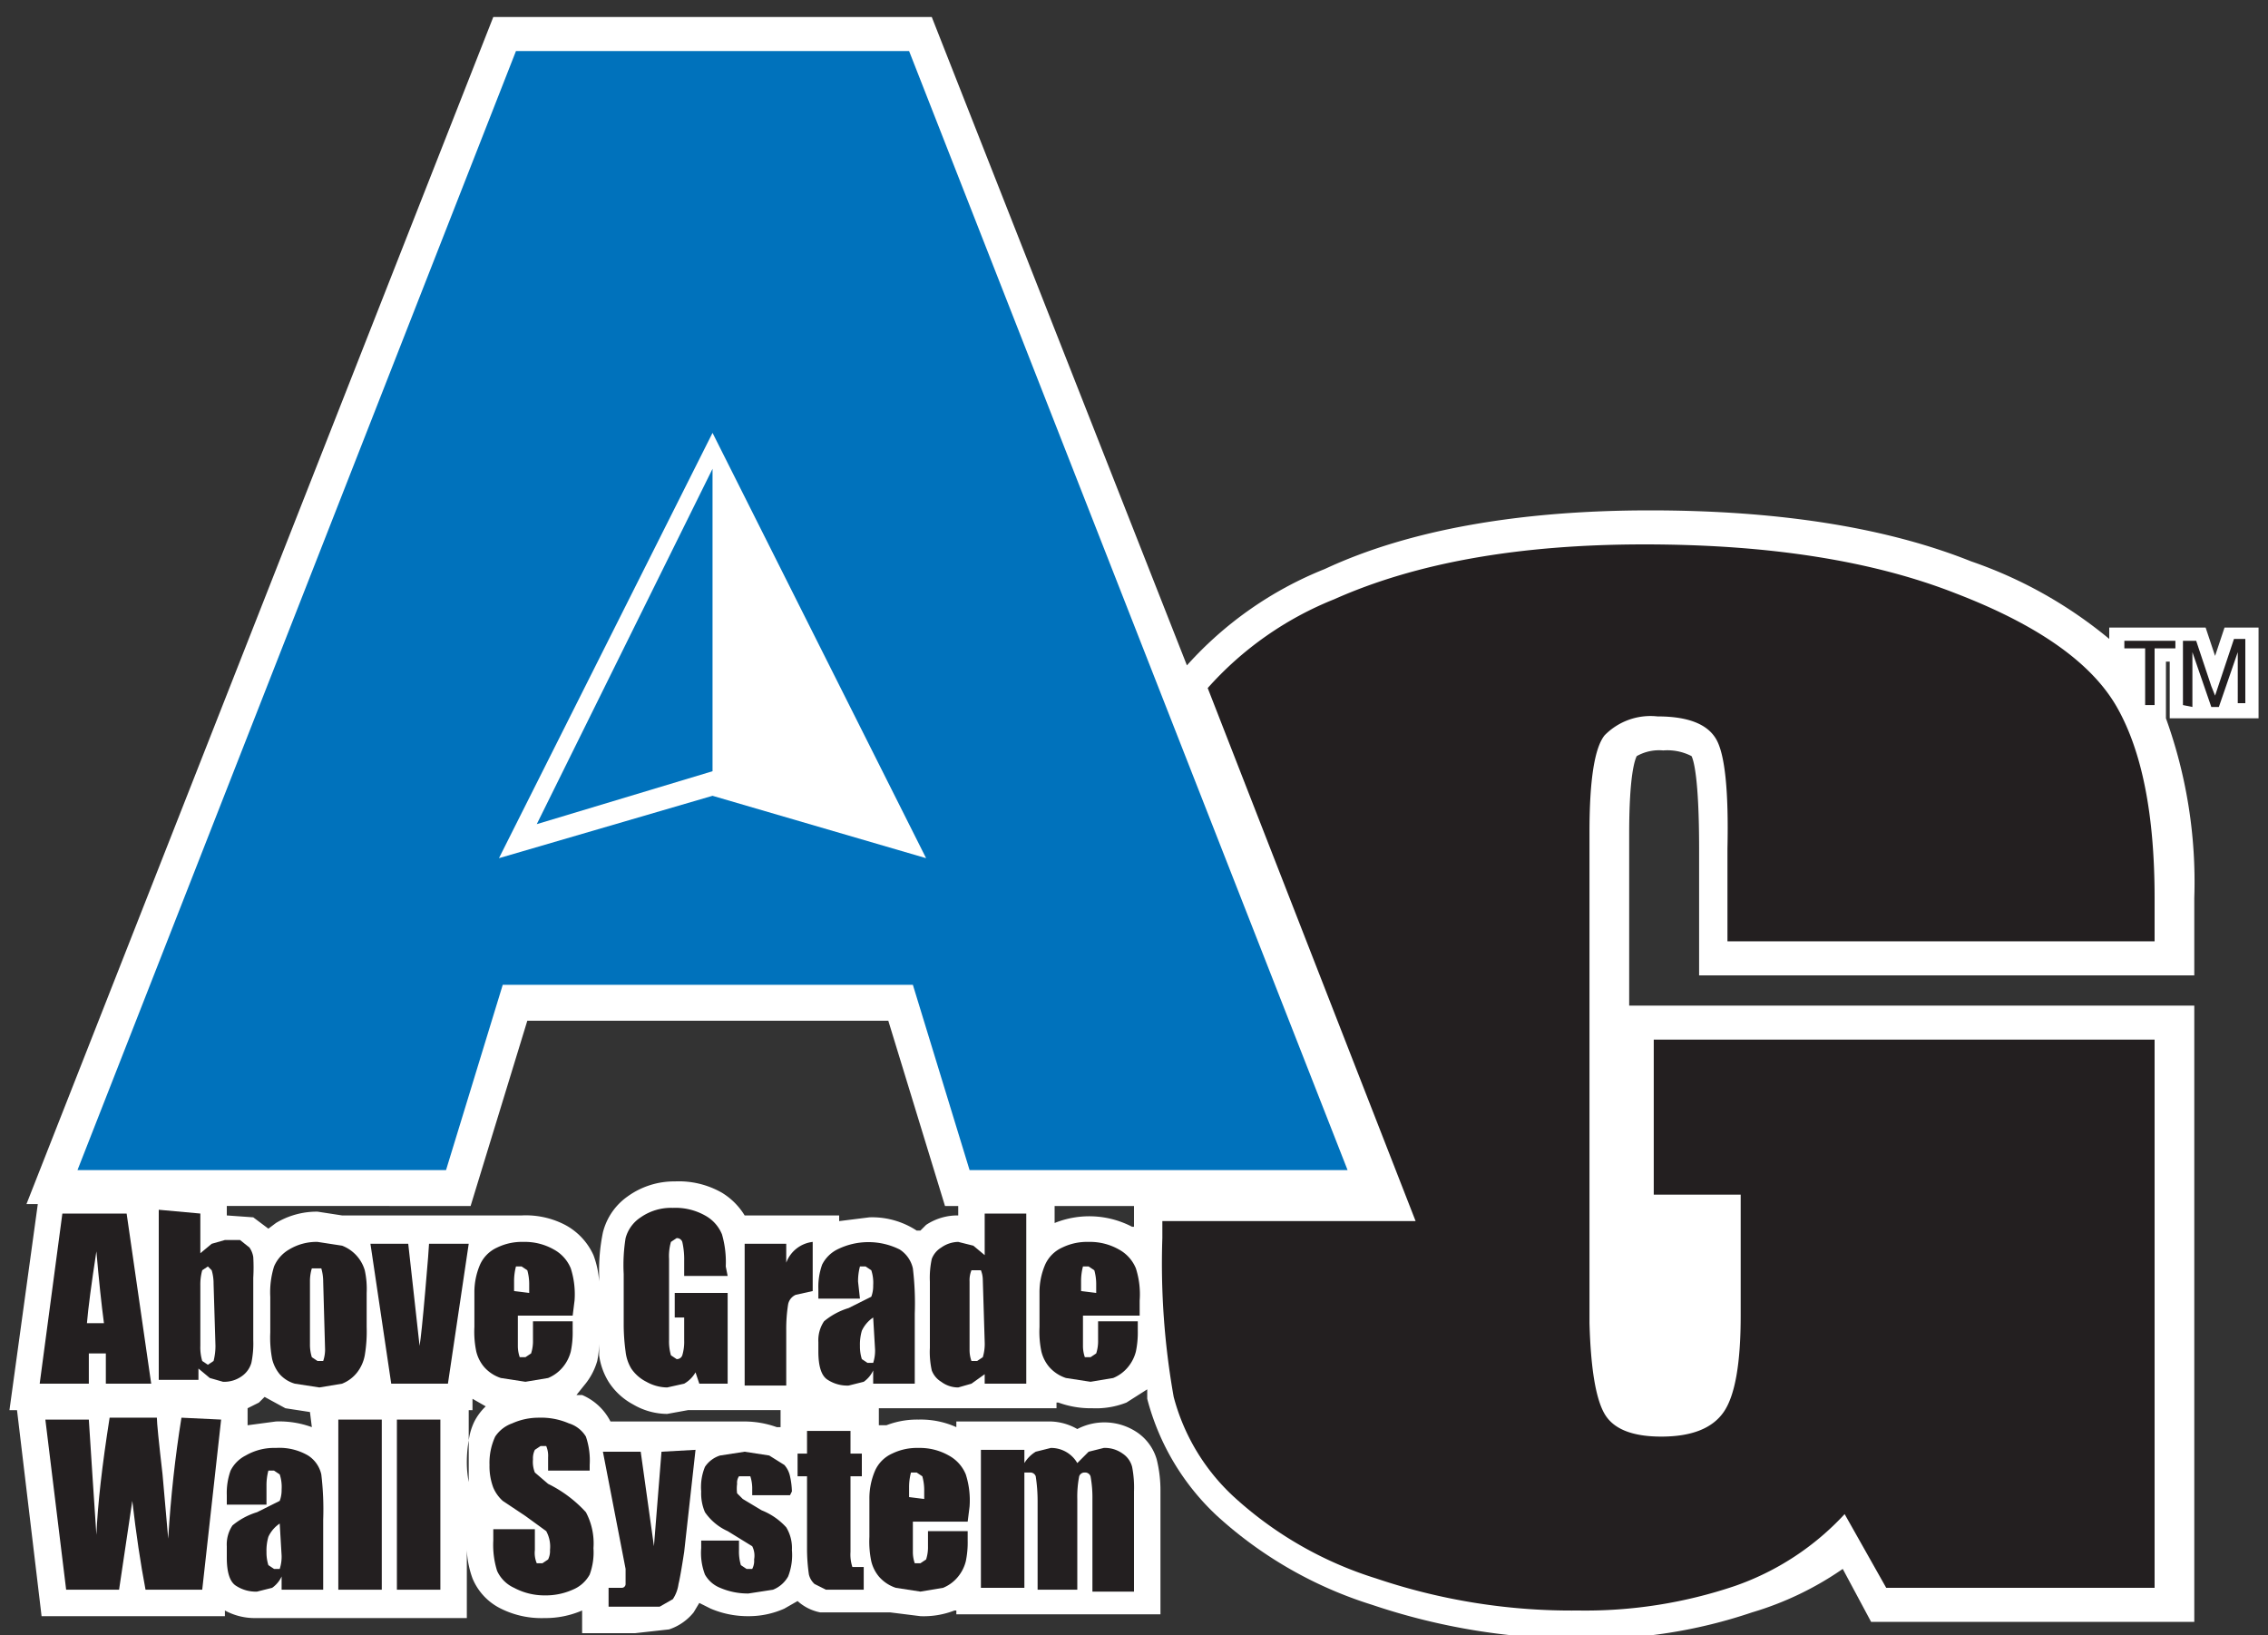 <svg xmlns="http://www.w3.org/2000/svg" width="120" height="86.5" viewBox="0 0 120 86.5"><rect x="0" y="0" width="120" height="86.5" fill="#333333" stroke="none"/><title> AG_Logo_120pxSVG</title><path d="M119.5,38V33.2h-1.8l-.5,1.5-.5-1.5h-5.1v.6a23.3,23.3,0,0,0-7.3-4.1C99.8,27.9,94.1,27,87.3,27s-12.7,1-17.2,3.1a19.5,19.5,0,0,0-7.3,5.1L49.3.9H26.1L1.4,63.7H2L.5,74.6H.9L2.2,85.5h9.7v-.3a3.3,3.3,0,0,0,1.6.4H24.7V82a5,5,0,0,0,.3,1.5,3.1,3.1,0,0,0,1.5,1.6,4.8,4.8,0,0,0,2.3.5,4.9,4.9,0,0,0,2-.4v1.2h2.8l1.8-.2a2.8,2.8,0,0,0,1.3-.9l.3-.5.6.3a5,5,0,0,0,2,.4,4.6,4.6,0,0,0,1.9-.4l.7-.4a2.5,2.5,0,0,0,1.2.6h3.7l1.6.2a4.5,4.5,0,0,0,1.8-.3h.1v.2H61.4V78.9a6.8,6.8,0,0,0-.2-1.7,2.6,2.6,0,0,0-1-1.4,3.1,3.1,0,0,0-3.2-.2,3,3,0,0,0-1.4-.4h-5v.3a4.6,4.6,0,0,0-2-.4,4.5,4.5,0,0,0-1.7.3h-.4v-.9h9.4v-.3H56a5,5,0,0,0,1.8.3,4.4,4.4,0,0,0,1.8-.3l1.1-.7v.5a12.9,12.9,0,0,0,3.7,6.2,21.8,21.8,0,0,0,8.2,4.7,34.3,34.3,0,0,0,11.2,1.8,26.6,26.6,0,0,0,8.9-1.4A16.8,16.8,0,0,0,97.5,83L99,85.8h17.1V53.2H86.2V44.1c0-3.1.3-3.9.4-4.1a2.4,2.4,0,0,1,1.4-.3,2.8,2.8,0,0,1,1.5.3c.1.2.4,1.1.4,4.9v6.7h26.2V47.5a25.5,25.5,0,0,0-1.5-9.5h0V35h.2v3ZM16.5,75.5a5,5,0,0,0-1.9-.3l-1.5.2v-.9l.6-.3.3-.3,1.1.6,1.3.2Zm8.6-.3a3.3,3.3,0,0,0-.3,1v2.2a5.3,5.3,0,0,1-.1-1,6.6,6.6,0,0,1,.1-1.2V74.6H25V74l.7.4A3,3,0,0,0,25.1,75.2Zm16.2.3h-.2a5.1,5.1,0,0,0-1.7-.3H32.3a3,3,0,0,0-1.5-1.4h-.3l.4-.5a3.5,3.5,0,0,0,.7-1.3,5,5,0,0,0,.1-.9v.6a3.6,3.6,0,0,0,.5,1.4,3.5,3.5,0,0,0,1.3,1.2,3.6,3.6,0,0,0,1.8.5l1.1-.2h4.9Zm9.4-11.2h0a3,3,0,0,0-1.7.5l-.3.3h-.2a4.3,4.3,0,0,0-2.5-.7l-1.6.2v-.3h-5a3.6,3.6,0,0,0-1.2-1.2,4.6,4.6,0,0,0-2.5-.6,4.2,4.2,0,0,0-2.5.8,3.3,3.3,0,0,0-1.3,1.9,9.9,9.9,0,0,0-.2,2.2v.4a4.8,4.8,0,0,0-.3-1.4,3.4,3.4,0,0,0-1.5-1.6,4.5,4.5,0,0,0-2.3-.5H18.1l-1.3-.2a4.2,4.2,0,0,0-2.2.6l-.4.3-.8-.6L12,64.3v-.5H24.9l3-9.8H47l3,9.8h.7Zm9.3.6h-.1a4.9,4.9,0,0,0-4.1-.2v-.9H60Z" fill="#fff"/><polygon points="37.7 40.8 37.7 24.8 28.4 43.6 37.7 40.8" fill="#0072bc"/><path d="M48.1,2.7H27.3L4.1,61.9H23.6l3-9.8H48.3l3,9.8h20ZM37.7,42.1,26.4,45.4,37.7,22.9h0L49,45.4Z" fill="#0072bc"/><path d="M6.7,64.2l1.3,9H5.6V71.6H4.7v1.6H2.1l1.2-9ZM5.5,70q-.2-1.5-.4-3.8-.4,2.6-.5,3.8Z" fill="#231f20"/><path d="M10.6,64.2v2.1l.6-.5.7-.2h.8l.5.4a1.2,1.2,0,0,1,.2.5,9.6,9.6,0,0,1,0,1.1v3.3a5,5,0,0,1-.1,1.2,1.3,1.3,0,0,1-.5.7,1.6,1.6,0,0,1-1,.3l-.7-.2-.6-.5v.6H8.4v-9Zm.7,3.7a2.4,2.4,0,0,0-.1-.7L11,67l-.3.2a2.8,2.8,0,0,0-.1.8v3.2a2.5,2.5,0,0,0,.1.8l.3.2.3-.2a3.2,3.2,0,0,0,.1-.8Z" fill="#231f20"/><path d="M19.4,68.4v1.8a7.6,7.6,0,0,1-.1,1.5,2.1,2.1,0,0,1-.4.9,1.9,1.9,0,0,1-.8.6l-1.2.2-1.3-.2a1.7,1.7,0,0,1-.8-.5,2,2,0,0,1-.4-.8,6,6,0,0,1-.1-1.4V68.6a4.6,4.6,0,0,1,.2-1.6,1.9,1.9,0,0,1,.8-.9,2.8,2.8,0,0,1,1.5-.4l1.3.2a2,2,0,0,1,1.2,1.3A4.6,4.6,0,0,1,19.4,68.4Zm-2.3-.6a2.5,2.5,0,0,0-.1-.7h-.5a2.3,2.3,0,0,0-.1.7v3.3a2.2,2.2,0,0,0,.1.7l.3.2h.3a1.9,1.9,0,0,0,.1-.6Z" fill="#231f20"/><path d="M24.8,65.8l-1.1,7.4h-3l-1.1-7.4h2l.6,5.4q.1-.6.3-2.9t.2-2.5Z" fill="#231f20"/><path d="M30.3,69.6H27.4v1.6a1.8,1.8,0,0,0,.1.6h.3l.3-.2a2.1,2.1,0,0,0,.1-.7v-1h2.1v.5a4.9,4.9,0,0,1-.1,1.1,2.1,2.1,0,0,1-.4.8,2,2,0,0,1-.8.6l-1.2.2-1.3-.2a2,2,0,0,1-.9-.6,2,2,0,0,1-.4-.8,5.1,5.1,0,0,1-.1-1.3V68.4a3.7,3.7,0,0,1,.3-1.5,1.8,1.8,0,0,1,.9-.9,3,3,0,0,1,1.4-.3,3.1,3.1,0,0,1,1.6.4,2,2,0,0,1,.9,1,4.5,4.5,0,0,1,.2,1.7ZM28,68.4v-.5a2.7,2.7,0,0,0-.1-.7l-.3-.2h-.3a3,3,0,0,0-.1.8v.5Z" fill="#231f20"/><path d="M38.5,67.5H36.2v-.8a4.1,4.1,0,0,0-.1-1,.3.3,0,0,0-.3-.2l-.3.2a2.7,2.7,0,0,0-.1.9v4.3a2.6,2.6,0,0,0,.1.8l.3.2a.3.3,0,0,0,.3-.2,2.5,2.5,0,0,0,.1-.8V69.7h-.5V68.4h2.8v4.8H37l-.2-.6a1.6,1.6,0,0,1-.6.6l-.9.2a2.3,2.3,0,0,1-1.1-.3,2.1,2.1,0,0,1-.8-.7,2.2,2.2,0,0,1-.3-.9,10.6,10.6,0,0,1-.1-1.4V67.4a9,9,0,0,1,.1-1.9,1.9,1.9,0,0,1,.8-1.1,2.8,2.8,0,0,1,1.7-.5,3.2,3.2,0,0,1,1.7.4,2,2,0,0,1,.9,1,5.3,5.3,0,0,1,.2,1.7Z" fill="#231f20"/><path d="M41.6,65.8v1a1.7,1.7,0,0,1,1.4-1.1v2.6l-.9.2a.7.7,0,0,0-.4.5,8.3,8.3,0,0,0-.1,1.4v2.9H39.4V65.8Z" fill="#231f20"/><path d="M45.5,68.7H43.3v-.5a3.5,3.5,0,0,1,.2-1.3,1.8,1.8,0,0,1,.8-.8,3.7,3.7,0,0,1,3.3,0,1.6,1.6,0,0,1,.7,1,15.5,15.5,0,0,1,.1,2.4v3.7H46.2v-.7a1.5,1.5,0,0,1-.5.6l-.8.2a1.9,1.9,0,0,1-1.1-.3q-.5-.3-.5-1.5V71a1.8,1.8,0,0,1,.3-1.1,3.7,3.7,0,0,1,1.3-.7l1.2-.6a1.6,1.6,0,0,0,.1-.6,2.1,2.1,0,0,0-.1-.8l-.3-.2h-.3a3,3,0,0,0-.1.8Zm.7,1a1.7,1.7,0,0,0-.6.7,2.6,2.6,0,0,0-.1.8,2.2,2.2,0,0,0,.1.7l.3.2h.3a2.1,2.1,0,0,0,.1-.7Z" fill="#231f20"/><path d="M54.3,64.2v9H52.1v-.5l-.7.5-.7.2a1.5,1.5,0,0,1-.9-.3,1.2,1.2,0,0,1-.5-.6,4.5,4.5,0,0,1-.1-1.2V67.8a4.7,4.7,0,0,1,.1-1.2,1.2,1.2,0,0,1,.5-.6,1.6,1.6,0,0,1,.9-.3l.8.2.6.5V64.2Zm-2.3,3.5a1.4,1.4,0,0,0-.1-.5h-.5a1.4,1.4,0,0,0-.1.6v3.6a1.7,1.7,0,0,0,.1.6h.3l.3-.2a2.4,2.4,0,0,0,.1-.8Z" fill="#231f20"/><path d="M60.3,69.6H57.3v1.6a1.8,1.8,0,0,0,.1.6h.3l.3-.2a2.1,2.1,0,0,0,.1-.7v-1h2.1v.5a4.9,4.9,0,0,1-.1,1.1,2.1,2.1,0,0,1-.4.8,2,2,0,0,1-.8.6l-1.2.2-1.3-.2a2,2,0,0,1-.9-.6,2,2,0,0,1-.4-.8,5.1,5.1,0,0,1-.1-1.3V68.4a3.7,3.7,0,0,1,.3-1.5,1.8,1.8,0,0,1,.9-.9,3,3,0,0,1,1.4-.3,3.1,3.1,0,0,1,1.6.4,2,2,0,0,1,.9,1,4.5,4.5,0,0,1,.2,1.7ZM58,68.4v-.5a2.7,2.7,0,0,0-.1-.7l-.3-.2h-.3a3,3,0,0,0-.1.8v.5Z" fill="#231f20"/><path d="M11.7,75.1l-1,9H7.7Q7.3,82,7,79.4l-.7,4.7H3.5l-1.1-9H4.7l.2,3.1.2,3q.1-2.4.7-6.2H8.3q0,.4.3,3l.3,3.4q.2-3.3.7-6.4Z" fill="#231f20"/><path d="M14.1,79.6H12v-.5a3.5,3.5,0,0,1,.2-1.3,1.8,1.8,0,0,1,.8-.8,3,3,0,0,1,1.6-.4,3,3,0,0,1,1.7.4,1.6,1.6,0,0,1,.7,1,15.5,15.5,0,0,1,.1,2.4v3.7H14.9v-.7a1.5,1.5,0,0,1-.5.6l-.8.2a1.9,1.9,0,0,1-1.1-.3q-.5-.3-.5-1.5v-.6a1.8,1.8,0,0,1,.3-1.1,3.7,3.7,0,0,1,1.3-.7l1.2-.6a1.6,1.6,0,0,0,.1-.6,2.1,2.1,0,0,0-.1-.8l-.3-.2h-.3a3,3,0,0,0-.1.8Zm.7,1a1.7,1.7,0,0,0-.6.7,2.6,2.6,0,0,0-.1.8,2.2,2.2,0,0,0,.1.7l.3.2h.3a2.1,2.1,0,0,0,.1-.7Z" fill="#231f20"/><path d="M20.2,75.1v9H17.9v-9Z" fill="#231f20"/><path d="M23.3,75.1v9H21v-9Z" fill="#231f20"/><path d="M31.2,77.8H29v-.7a1.3,1.3,0,0,0-.1-.6h-.3l-.3.2a1,1,0,0,0-.1.5,1.5,1.5,0,0,0,.1.7l.7.6a6.7,6.7,0,0,1,2,1.5,3.5,3.5,0,0,1,.4,1.9,3.4,3.4,0,0,1-.2,1.4,1.8,1.8,0,0,1-.9.8,3.5,3.5,0,0,1-1.5.3,3.4,3.4,0,0,1-1.6-.4,1.8,1.8,0,0,1-.9-.9,4.6,4.6,0,0,1-.2-1.6v-.6h2.2V82a1.4,1.4,0,0,0,.1.7h.3l.3-.2a1,1,0,0,0,.1-.5,1.7,1.7,0,0,0-.2-1l-1.1-.8-1.2-.8a2,2,0,0,1-.5-.7,3.2,3.2,0,0,1-.2-1.2,3.3,3.3,0,0,1,.3-1.5,1.8,1.8,0,0,1,.9-.7,3.4,3.4,0,0,1,1.4-.3,3.7,3.7,0,0,1,1.6.3,1.6,1.6,0,0,1,.9.7,3.9,3.9,0,0,1,.2,1.5Z" fill="#231f20"/><path d="M36.8,76.7l-.6,5.4q-.2,1.3-.3,1.7a1.9,1.9,0,0,1-.3.8l-.7.4H32.2V84h.7a.2.2,0,0,0,.2-.2v-.8l-1.2-6.2h2l.7,5,.4-5Z" fill="#231f20"/><path d="M41.8,79.1h-2v-.4a2.1,2.1,0,0,0-.1-.6h-.6a.6.6,0,0,0-.1.4,1.9,1.9,0,0,0,0,.5l.3.3,1,.6a3.5,3.5,0,0,1,1.3.9,2.1,2.1,0,0,1,.3,1.2,3.1,3.1,0,0,1-.2,1.4,1.6,1.6,0,0,1-.8.7l-1.3.2a3.7,3.7,0,0,1-1.5-.3,1.6,1.6,0,0,1-.8-.7,3.2,3.2,0,0,1-.2-1.4v-.4h2V82a2.5,2.5,0,0,0,.1.8l.3.2h.3a.9.9,0,0,0,.1-.5,1.1,1.1,0,0,0-.1-.7l-1.3-.8a2.9,2.9,0,0,1-1.2-1,2.5,2.5,0,0,1-.2-1.1,2.8,2.8,0,0,1,.2-1.3,1.5,1.5,0,0,1,.8-.6l1.3-.2,1.3.2.8.5a1.3,1.3,0,0,1,.3.6,4.1,4.1,0,0,1,.1.8Z" fill="#231f20"/><path d="M45,75.7v1.2h.6v1.2H45v4a2.1,2.1,0,0,0,.1.8h.6v1.2h-2l-.6-.3a1,1,0,0,1-.3-.5,9.4,9.4,0,0,1-.1-1.4V78.1h-.5V76.9h.5V75.7Z" fill="#231f20"/><path d="M51.2,80.5H48.3v1.6a1.8,1.8,0,0,0,.1.6h.3l.3-.2a2.1,2.1,0,0,0,.1-.7V81h2.1v.5a4.9,4.9,0,0,1-.1,1.1,2.1,2.1,0,0,1-.4.8,2,2,0,0,1-.8.6l-1.2.2L47.4,84a2,2,0,0,1-.9-.6,2,2,0,0,1-.4-.8,5.1,5.1,0,0,1-.1-1.3V79.3a3.7,3.7,0,0,1,.3-1.5,1.8,1.8,0,0,1,.9-.9,3,3,0,0,1,1.4-.3,3.1,3.1,0,0,1,1.6.4,2,2,0,0,1,.9,1,4.5,4.5,0,0,1,.2,1.7Zm-2.3-1.2v-.5a2.7,2.7,0,0,0-.1-.7l-.3-.2h-.3a3,3,0,0,0-.1.8v.5Z" fill="#231f20"/><path d="M54.2,76.7v.7a1.8,1.8,0,0,1,.6-.6l.8-.2a1.6,1.6,0,0,1,1.4.8l.6-.6.8-.2a1.6,1.6,0,0,1,1,.3,1.2,1.2,0,0,1,.5.7,5.7,5.7,0,0,1,.1,1.3v5.3H57.8V79.3a6.1,6.1,0,0,0-.1-1.2.3.3,0,0,0-.3-.2.3.3,0,0,0-.3.2,5.6,5.6,0,0,0-.1,1.2v4.8H54.9V79.4a8.6,8.6,0,0,0-.1-1.3.3.3,0,0,0-.3-.2h-.3v.3q0,.2,0,.7v5.1H51.9V76.7Z" fill="#231f20"/><path d="M113.5,37.3v-3h-1.1v-.4h2.7v.4h-1.1v3Z" fill="#231f20"/><path d="M115.5,37.3V33.9h.7l.8,2.4.2.5.2-.6.8-2.4h.6v3.4h-.4V34.5l-1,2.9H117l-1-2.9v2.9Z" fill="#231f20"/><path d="M114,49.8V47.5q0-6.6-2-10.1t-8.5-6Q96.9,28.8,87,28.8T70.6,31.7a17.8,17.8,0,0,0-6.7,4.7L74.9,64.6H61.5v.9a40.2,40.2,0,0,0,.6,8.4,11,11,0,0,0,3.2,5.3,19.9,19.9,0,0,0,7.5,4.3,32.3,32.3,0,0,0,10.7,1.7,24.7,24.7,0,0,0,8.3-1.3,14.3,14.3,0,0,0,5.8-3.8L99.8,84H114V55H87.5v8.2h4.6v6.4q0,3.8-.9,5.1T87.9,76q-2.3,0-3-1.2T84.1,70v-26q0-4.1.8-5.1a3.4,3.4,0,0,1,2.8-1q2.4,0,3.1,1.2t.6,5.8v4.9Z" fill="#231f20"/></svg>